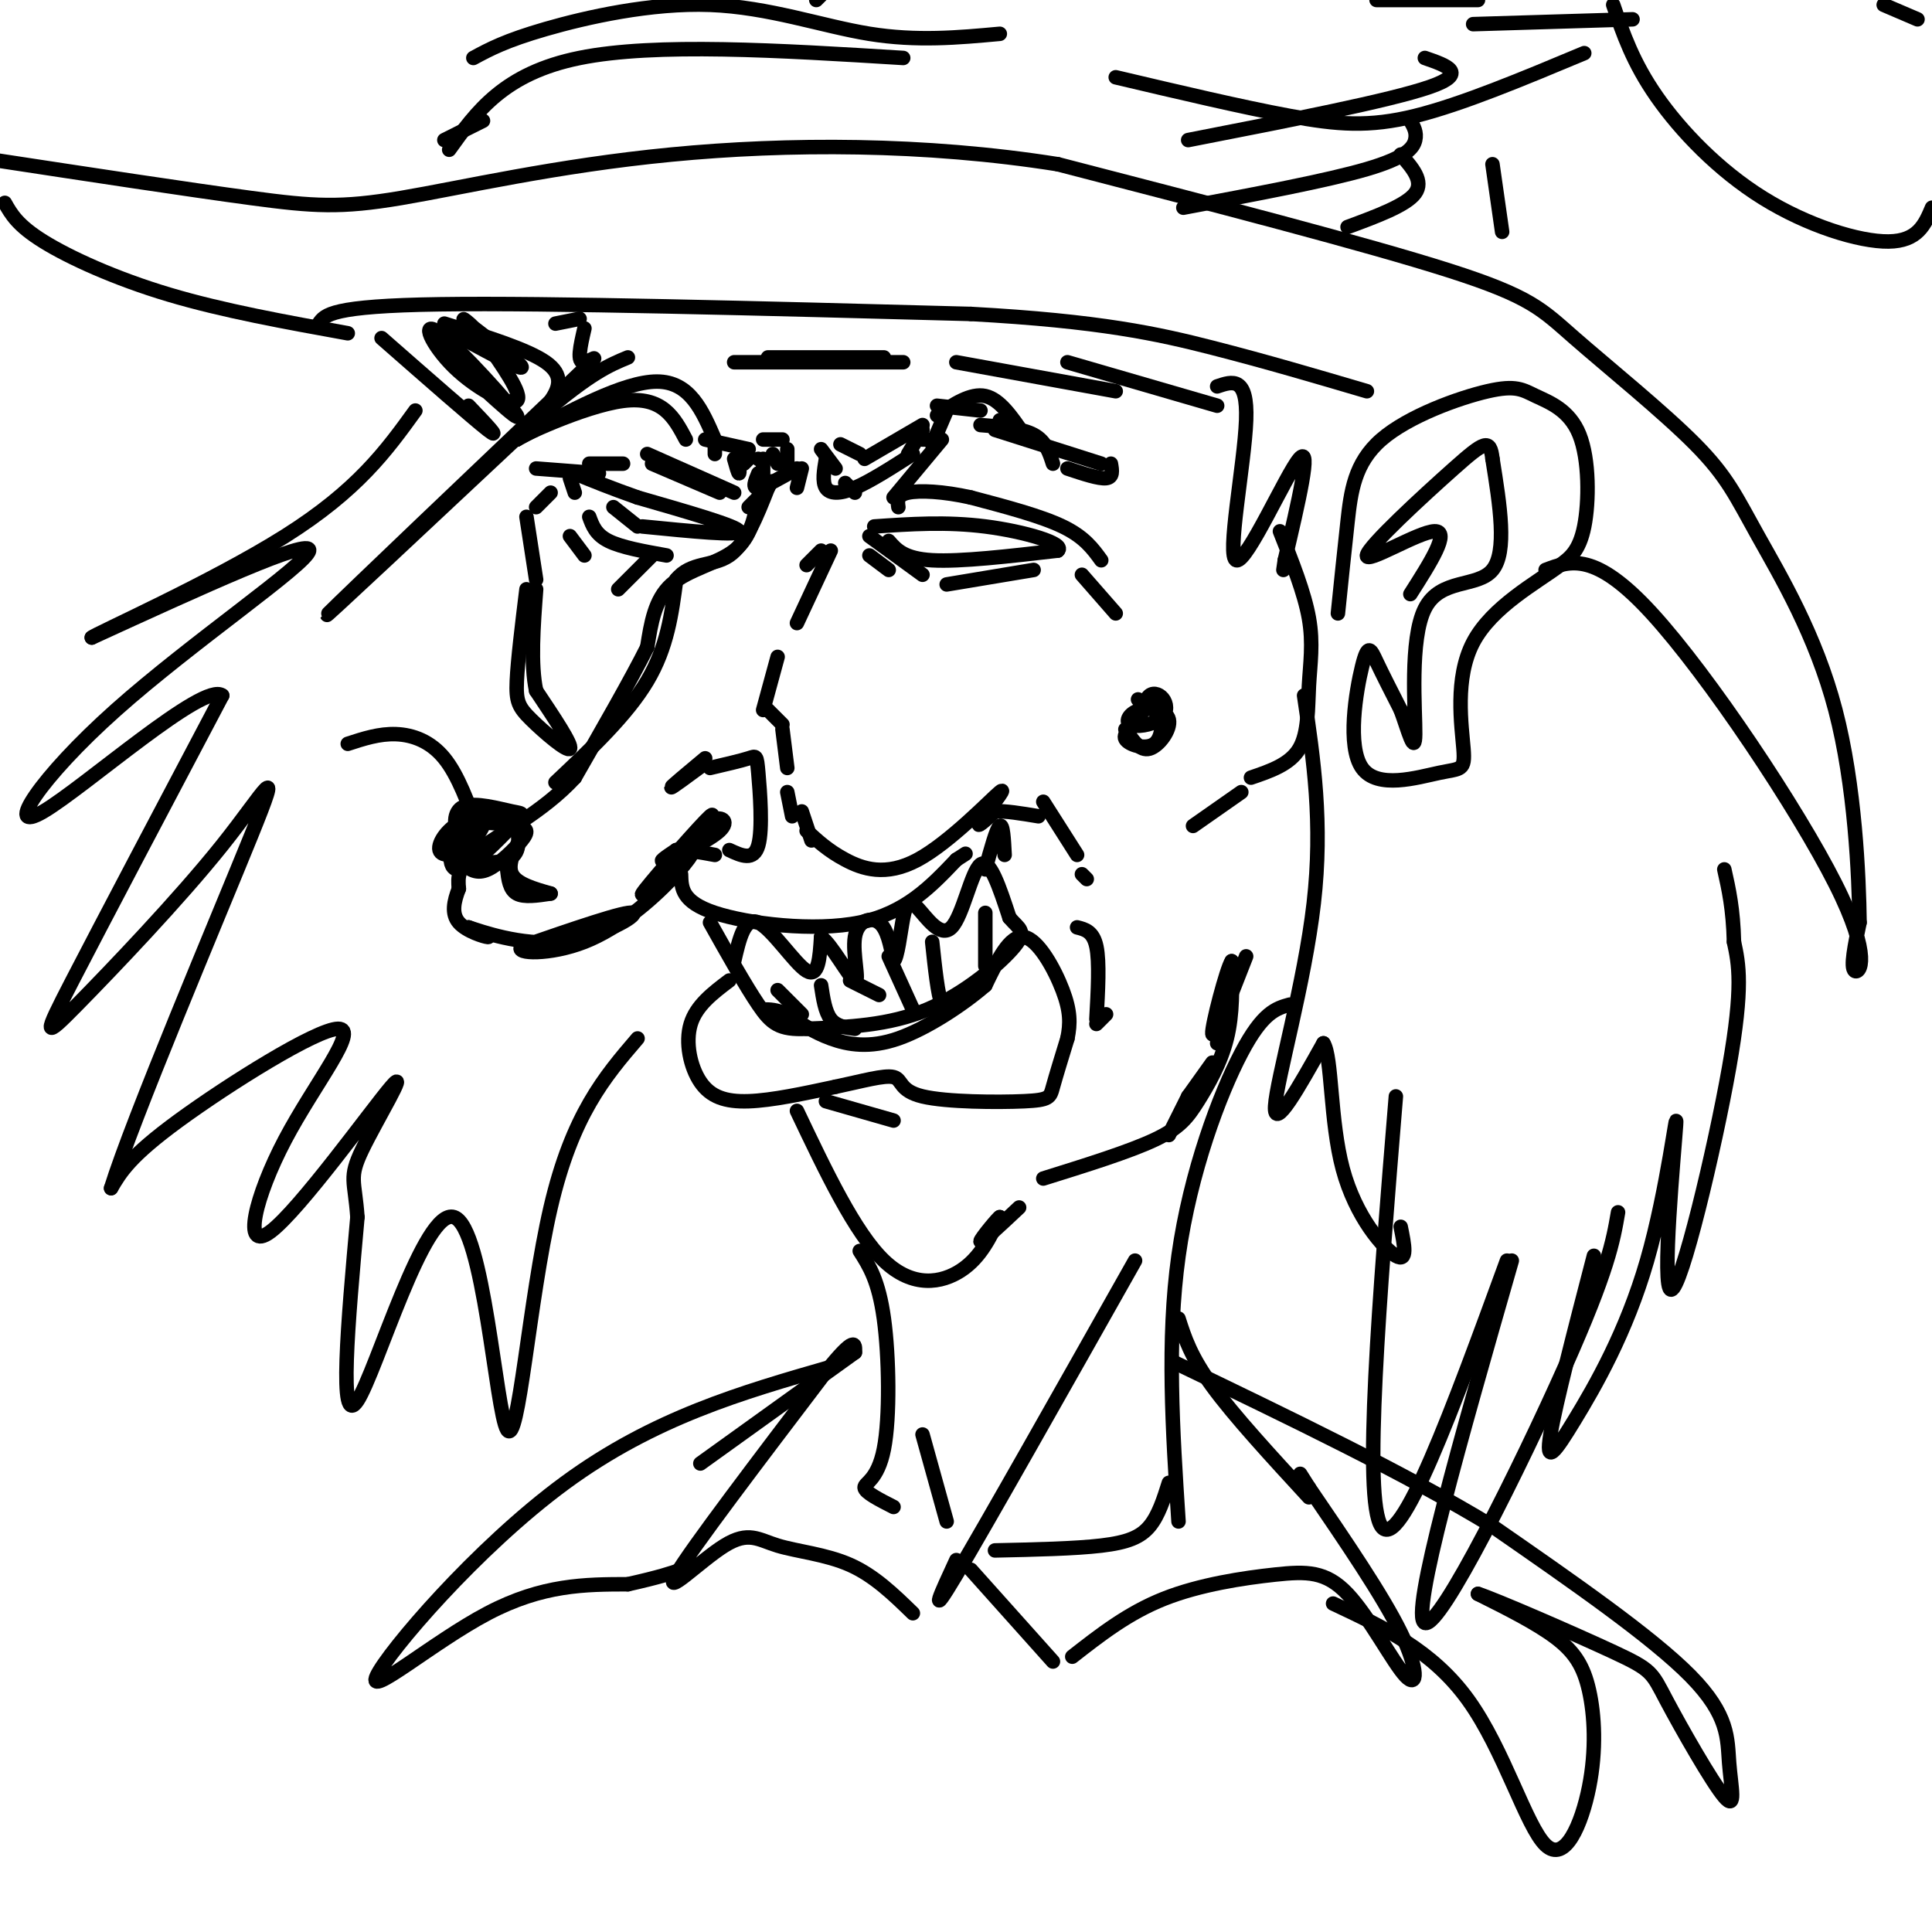 <svg viewBox='0 0 400 400' version='1.1' xmlns='http://www.w3.org/2000/svg' xmlns:xlink='http://www.w3.org/1999/xlink'><g fill='none' stroke='rgb(0,0,0)' stroke-width='3' stroke-linecap='round' stroke-linejoin='round'><path d='M177,102c-1.000,-1.000 -2.000,-2.000 -2,-2c0.000,0.000 1.000,1.000 2,2'/><path d='M174,92c0.000,0.000 4.000,2.000 4,2'/><path d='M179,95c0.000,0.000 12.000,-7.000 12,-7'/><path d='M191,89c0.000,0.000 -3.000,5.000 -3,5'/><path d='M185,103c0.000,0.000 10.000,-12.000 10,-12'/><path d='M193,92c0.000,0.000 3.000,-7.000 3,-7'/><path d='M194,86c3.500,-2.333 7.000,-4.667 10,-4c3.000,0.667 5.500,4.333 8,8'/><path d='M212,90c0.500,0.833 -2.250,-1.083 -5,-3'/><path d='M194,84c0.000,0.000 9.000,1.000 9,1'/><path d='M203,88c4.250,0.333 8.500,0.667 11,2c2.500,1.333 3.250,3.667 4,6'/><path d='M221,97c3.250,1.083 6.500,2.167 8,2c1.500,-0.167 1.250,-1.583 1,-3'/><path d='M228,96c0.000,0.000 -22.000,-7.000 -22,-7'/><path d='M191,91c0.000,0.000 1.000,0.000 1,0'/><path d='M189,94c-4.400,2.822 -8.800,5.644 -12,7c-3.200,1.356 -5.200,1.244 -6,0c-0.800,-1.244 -0.400,-3.622 0,-6'/><path d='M170,93c0.000,0.000 3.000,4.000 3,4'/><path d='M158,91c0.000,0.000 4.000,0.000 4,0'/><path d='M163,93c0.000,1.500 0.000,3.000 0,3c0.000,0.000 0.000,-1.500 0,-3'/><path d='M161,96c0.000,0.000 -1.000,-2.000 -1,-2'/><path d='M158,95c0.000,1.500 0.000,3.000 0,3c0.000,0.000 0.000,-1.500 0,-3'/><path d='M155,95c0.000,0.000 -1.000,1.000 -1,1'/><path d='M153,95c0.083,1.500 0.167,3.000 0,3c-0.167,0.000 -0.583,-1.500 -1,-3'/><path d='M148,94c0.000,0.000 0.000,-2.000 0,-2'/><path d='M148,91c-2.583,-6.000 -5.167,-12.000 -12,-12c-6.833,0.000 -17.917,6.000 -29,12'/><path d='M107,91c-0.200,-0.267 13.800,-6.933 22,-8c8.200,-1.067 10.600,3.467 13,8'/><path d='M146,91c0.000,0.000 9.000,2.000 9,2'/><path d='M157,95c0.000,0.000 0.100,0.100 0.1,0.1'/><path d='M157,98c-0.667,1.583 -1.333,3.167 0,3c1.333,-0.167 4.667,-2.083 8,-4'/><path d='M166,97c0.000,0.000 -1.000,4.000 -1,4'/><path d='M157,103c-1.000,1.000 -2.000,2.000 -2,2c0.000,0.000 1.000,-1.000 2,-2'/><path d='M157,103c-0.778,4.156 -1.556,8.311 -5,11c-3.444,2.689 -9.556,3.911 -13,7c-3.444,3.089 -4.222,8.044 -5,13'/><path d='M134,134c-3.333,6.667 -9.167,16.833 -15,27'/><path d='M119,161c-6.600,7.178 -15.600,11.622 -20,15c-4.400,3.378 -4.200,5.689 -4,8'/><path d='M95,184c-1.024,2.619 -1.583,5.167 0,7c1.583,1.833 5.310,2.952 6,3c0.690,0.048 -1.655,-0.976 -4,-2'/><path d='M97,192c2.512,0.810 10.792,3.833 19,3c8.208,-0.833 16.345,-5.524 15,-6c-1.345,-0.476 -12.173,3.262 -23,7'/><path d='M108,196c-1.603,1.511 5.890,1.789 13,-1c7.110,-2.789 13.836,-8.645 18,-13c4.164,-4.355 5.766,-7.209 3,-5c-2.766,2.209 -9.898,9.479 -9,8c0.898,-1.479 9.828,-11.708 13,-15c3.172,-3.292 0.586,0.354 -2,4'/><path d='M144,174c-0.985,1.441 -2.446,3.044 -2,2c0.446,-1.044 2.800,-4.733 5,-6c2.200,-1.267 4.246,-0.110 2,2c-2.246,2.110 -8.785,5.174 -11,6c-2.215,0.826 -0.108,-0.587 2,-2'/><path d='M140,176c1.667,-0.167 4.833,0.417 8,1'/><path d='M151,176c2.524,1.173 5.048,2.345 6,-1c0.952,-3.345 0.333,-11.208 0,-15c-0.333,-3.792 -0.381,-3.512 -2,-3c-1.619,0.512 -4.810,1.256 -8,2'/><path d='M146,157c-3.500,2.917 -7.000,5.833 -7,6c0.000,0.167 3.500,-2.417 7,-5'/><path d='M167,117c0.000,0.000 3.000,-3.000 3,-3'/><path d='M172,114c0.000,0.000 -7.000,15.000 -7,15'/><path d='M161,136c0.000,0.000 -3.000,11.000 -3,11'/><path d='M159,147c0.000,0.000 3.000,3.000 3,3'/><path d='M162,151c0.000,0.000 1.000,8.000 1,8'/><path d='M105,180c0.250,2.083 0.500,4.167 2,5c1.500,0.833 4.250,0.417 7,0'/><path d='M114,185c-3.500,-1.000 -7.000,-2.000 -8,-4c-1.000,-2.000 0.500,-5.000 2,-8'/><path d='M115,162c7.417,-7.000 14.833,-14.000 19,-21c4.167,-7.000 5.083,-14.000 6,-21'/><path d='M140,120c3.022,-3.756 7.578,-2.644 11,-5c3.422,-2.356 5.711,-8.178 8,-14'/><path d='M159,101c1.333,-2.333 0.667,-1.167 0,0'/><path d='M118,111c0.000,0.000 3.000,4.000 3,4'/><path d='M122,107c0.667,1.833 1.333,3.667 4,5c2.667,1.333 7.333,2.167 12,3'/><path d='M127,105c0.000,0.000 5.000,4.000 5,4'/><path d='M133,109c10.083,1.000 20.167,2.000 20,1c-0.167,-1.000 -10.583,-4.000 -21,-7'/><path d='M132,103c-5.667,-2.000 -9.333,-3.500 -13,-5'/><path d='M118,99c0.000,0.000 1.000,3.000 1,3'/><path d='M122,96c0.000,0.000 7.000,0.000 7,0'/><path d='M135,96c0.000,0.000 14.000,6.000 14,6'/><path d='M152,102c0.000,0.000 -18.000,-8.000 -18,-8'/><path d='M124,98c0.000,0.000 -13.000,-1.000 -13,-1'/><path d='M114,102c0.000,0.000 -3.000,3.000 -3,3'/><path d='M109,107c0.000,0.000 2.000,13.000 2,13'/><path d='M109,122c-0.905,7.375 -1.810,14.750 -2,19c-0.190,4.250 0.333,5.375 3,8c2.667,2.625 7.476,6.750 8,6c0.524,-0.750 -3.238,-6.375 -7,-12'/><path d='M111,143c-1.167,-5.500 -0.583,-13.250 0,-21'/><path d='M128,122c0.000,0.000 7.000,-7.000 7,-7'/><path d='M163,164c0.000,0.000 1.000,5.000 1,5'/><path d='M166,168c0.000,0.000 2.000,6.000 2,6'/><path d='M167,172c2.234,2.061 4.469,4.121 8,6c3.531,1.879 8.359,3.576 15,0c6.641,-3.576 15.096,-12.424 17,-14c1.904,-1.576 -2.742,4.121 -4,6c-1.258,1.879 0.871,-0.061 3,-2'/><path d='M206,168c2.000,-0.167 5.500,0.417 9,1'/><path d='M141,181c0.067,2.867 0.133,5.733 7,8c6.867,2.267 20.533,3.933 30,2c9.467,-1.933 14.733,-7.467 20,-13'/><path d='M198,178c3.333,-2.167 1.667,-1.083 0,0'/><path d='M152,199c1.067,-4.644 2.133,-9.289 5,-8c2.867,1.289 7.533,8.511 10,10c2.467,1.489 2.733,-2.756 3,-7'/><path d='M170,194c2.120,1.427 5.919,8.496 7,9c1.081,0.504 -0.555,-5.557 0,-9c0.555,-3.443 3.301,-4.270 5,-3c1.699,1.270 2.349,4.635 3,8'/><path d='M185,199c0.828,-0.550 1.399,-5.924 2,-9c0.601,-3.076 1.233,-3.856 3,-2c1.767,1.856 4.668,6.346 7,4c2.332,-2.346 4.095,-11.527 6,-13c1.905,-1.473 3.953,4.764 6,11'/><path d='M209,190c1.929,2.333 3.750,2.667 1,6c-2.750,3.333 -10.071,9.667 -18,13c-7.929,3.333 -16.464,3.667 -25,4'/><path d='M167,213c-5.667,0.267 -7.333,-1.067 -10,-5c-2.667,-3.933 -6.333,-10.467 -10,-17'/><path d='M151,203c-3.417,2.583 -6.833,5.167 -8,9c-1.167,3.833 -0.083,8.917 2,12c2.083,3.083 5.167,4.167 10,4c4.833,-0.167 11.417,-1.583 18,-3'/><path d='M173,225c5.456,-1.139 10.097,-2.488 12,-2c1.903,0.488 1.067,2.811 6,4c4.933,1.189 15.636,1.243 21,1c5.364,-0.243 5.390,-0.784 6,-3c0.610,-2.216 1.805,-6.108 3,-10'/><path d='M221,215c0.619,-3.036 0.667,-5.625 -1,-10c-1.667,-4.375 -5.048,-10.536 -8,-11c-2.952,-0.464 -5.476,4.768 -8,10'/><path d='M204,204c-4.583,3.976 -12.042,8.917 -18,11c-5.958,2.083 -10.417,1.310 -14,0c-3.583,-1.310 -6.292,-3.155 -9,-5'/><path d='M163,210c-2.333,-1.000 -3.667,-1.000 -5,-1'/><path d='M171,228c0.000,0.000 14.000,4.000 14,4'/><path d='M165,230c6.000,12.622 12.000,25.244 18,31c6.000,5.756 12.000,4.644 16,2c4.000,-2.644 6.000,-6.822 8,-11'/><path d='M207,252c0.000,-0.289 -4.000,4.489 -4,5c0.000,0.511 4.000,-3.244 8,-7'/><path d='M216,244c8.875,-2.768 17.750,-5.536 23,-8c5.250,-2.464 6.875,-4.625 9,-8c2.125,-3.375 4.750,-7.964 6,-13c1.250,-5.036 1.125,-10.518 1,-16'/><path d='M255,199c-1.044,1.556 -4.156,13.444 -4,15c0.156,1.556 3.578,-7.222 7,-16'/><path d='M180,115c0.000,0.000 4.000,3.000 4,3'/><path d='M184,112c1.583,1.833 3.167,3.667 9,4c5.833,0.333 15.917,-0.833 26,-2'/><path d='M219,114c1.733,-1.422 -6.933,-3.978 -15,-5c-8.067,-1.022 -15.533,-0.511 -23,0'/><path d='M180,111c0.000,0.000 11.000,8.000 11,8'/><path d='M196,121c0.000,0.000 18.000,-3.000 18,-3'/><path d='M224,119c0.000,0.000 7.000,8.000 7,8'/><path d='M228,116c-1.750,-2.417 -3.500,-4.833 -8,-7c-4.500,-2.167 -11.750,-4.083 -19,-6'/><path d='M201,103c-5.756,-1.289 -10.644,-1.511 -13,-1c-2.356,0.511 -2.178,1.756 -2,3'/><path d='M233,151c1.507,2.285 3.013,4.570 5,4c1.987,-0.570 4.454,-3.994 4,-6c-0.454,-2.006 -3.830,-2.594 -6,-2c-2.170,0.594 -3.134,2.369 -2,3c1.134,0.631 4.366,0.118 6,-1c1.634,-1.118 1.671,-2.839 1,-4c-0.671,-1.161 -2.049,-1.760 -3,-1c-0.951,0.760 -1.476,2.880 -2,5'/><path d='M236,149c-1.324,1.514 -3.633,2.797 -3,4c0.633,1.203 4.209,2.324 6,1c1.791,-1.324 1.797,-5.093 1,-7c-0.797,-1.907 -2.399,-1.954 -4,-2'/><path d='M236,145c-0.667,-0.333 -0.333,-0.167 0,0'/><path d='M96,179c1.357,1.018 2.714,2.036 5,1c2.286,-1.036 5.500,-4.125 7,-6c1.500,-1.875 1.286,-2.536 -1,-3c-2.286,-0.464 -6.643,-0.732 -11,-1'/><path d='M96,170c-3.117,1.141 -5.409,4.493 -5,6c0.409,1.507 3.518,1.169 6,-1c2.482,-2.169 4.335,-6.169 3,-6c-1.335,0.169 -5.859,4.507 -5,7c0.859,2.493 7.103,3.141 10,2c2.897,-1.141 2.449,-4.070 2,-7'/><path d='M107,171c-1.954,-1.478 -7.838,-1.674 -11,1c-3.162,2.674 -3.603,8.216 -1,8c2.603,-0.216 8.250,-6.190 11,-9c2.750,-2.810 2.603,-2.454 0,-3c-2.603,-0.546 -7.662,-1.993 -10,-1c-2.338,0.993 -1.954,4.427 -1,6c0.954,1.573 2.477,1.287 4,1'/><path d='M99,172c-2.067,-5.733 -4.133,-11.467 -7,-15c-2.867,-3.533 -6.533,-4.867 -10,-5c-3.467,-0.133 -6.733,0.933 -10,2'/><path d='M246,227c0.000,0.000 5.000,-7.000 5,-7'/><path d='M246,227c0.000,0.000 -4.000,8.000 -4,8'/><path d='M252,216c0.000,0.000 3.000,-15.000 3,-15'/><path d='M216,166c0.000,0.000 7.000,11.000 7,11'/><path d='M224,181c0.000,0.000 1.000,1.000 1,1'/><path d='M204,180c1.167,-4.250 2.333,-8.500 3,-9c0.667,-0.500 0.833,2.750 1,6'/><path d='M161,205c0.000,0.000 5.000,5.000 5,5'/><path d='M170,204c0.417,2.750 0.833,5.500 2,7c1.167,1.500 3.083,1.750 5,2'/><path d='M176,203c0.000,0.000 6.000,3.000 6,3'/><path d='M184,198c0.000,0.000 5.000,11.000 5,11'/><path d='M193,195c0.583,5.500 1.167,11.000 2,13c0.833,2.000 1.917,0.500 3,-1'/><path d='M204,189c0.000,0.000 0.000,11.000 0,11'/><path d='M223,192c1.667,0.417 3.333,0.833 4,4c0.667,3.167 0.333,9.083 0,15'/><path d='M227,212c0.000,0.000 2.000,-2.000 2,-2'/><path d='M247,171c0.000,0.000 10.000,-7.000 10,-7'/><path d='M259,161c4.036,-1.375 8.071,-2.750 10,-6c1.929,-3.250 1.750,-8.375 2,-13c0.250,-4.625 0.929,-8.750 0,-14c-0.929,-5.250 -3.464,-11.625 -6,-18'/><path d='M277,127c0.657,-6.409 1.315,-12.819 2,-19c0.685,-6.181 1.399,-12.135 7,-17c5.601,-4.865 16.089,-8.641 22,-10c5.911,-1.359 7.244,-0.303 10,1c2.756,1.303 6.934,2.851 9,8c2.066,5.149 2.019,13.900 1,19c-1.019,5.100 -3.009,6.550 -5,8'/><path d='M323,117c-4.741,3.588 -14.095,8.560 -18,16c-3.905,7.440 -2.363,17.350 -2,22c0.363,4.650 -0.452,4.042 -5,5c-4.548,0.958 -12.827,3.484 -16,-1c-3.173,-4.484 -1.239,-15.976 0,-21c1.239,-5.024 1.783,-3.578 3,-1c1.217,2.578 3.109,6.289 5,10'/><path d='M290,147c1.555,4.201 2.943,9.703 3,5c0.057,-4.703 -1.215,-19.612 2,-26c3.215,-6.388 10.919,-4.254 14,-8c3.081,-3.746 1.541,-13.373 0,-23'/><path d='M309,95c-0.482,-4.317 -1.686,-3.611 -8,2c-6.314,5.611 -17.738,16.126 -18,18c-0.262,1.874 10.640,-4.893 14,-5c3.360,-0.107 -0.820,6.447 -5,13'/><path d='M107,91c2.600,-2.667 5.200,-5.333 7,-8c1.800,-2.667 2.800,-5.333 -1,-8c-3.800,-2.667 -12.400,-5.333 -21,-8'/><path d='M66,67c1.250,-1.833 2.500,-3.667 25,-4c22.500,-0.333 66.250,0.833 110,2'/><path d='M201,65c26.800,1.467 38.800,4.133 50,7c11.200,2.867 21.600,5.933 32,9'/><path d='M320,118c5.113,-1.935 10.226,-3.869 22,9c11.774,12.869 30.208,40.542 38,56c7.792,15.458 4.940,18.702 4,18c-0.940,-0.702 0.030,-5.351 1,-10'/><path d='M385,191c-0.121,-9.552 -0.922,-28.433 -5,-44c-4.078,-15.567 -11.432,-27.820 -16,-36c-4.568,-8.180 -6.348,-12.285 -13,-19c-6.652,-6.715 -18.176,-16.039 -25,-22c-6.824,-5.961 -8.950,-8.560 -26,-14c-17.050,-5.440 -49.025,-13.720 -81,-22'/><path d='M219,34c-27.577,-4.376 -56.021,-4.317 -80,-2c-23.979,2.317 -43.494,6.893 -56,9c-12.506,2.107 -18.002,1.745 -31,0c-12.998,-1.745 -33.499,-4.872 -54,-8'/><path d='M1,42c1.311,2.333 2.622,4.667 8,8c5.378,3.333 14.822,7.667 26,11c11.178,3.333 24.089,5.667 37,8'/><path d='M79,70c9.500,8.333 19.000,16.667 22,19c3.000,2.333 -0.500,-1.333 -4,-5'/><path d='M91,72c8.550,7.978 17.100,15.955 16,14c-1.100,-1.955 -11.852,-13.844 -16,-17c-4.148,-3.156 -1.694,2.419 3,7c4.694,4.581 11.627,8.166 13,7c1.373,-1.166 -2.813,-7.083 -7,-13'/><path d='M100,70c-2.607,-3.321 -5.625,-5.125 -3,-3c2.625,2.125 10.893,8.179 11,9c0.107,0.821 -7.946,-3.589 -16,-8'/><path d='M93,31c5.667,-7.917 11.333,-15.833 27,-19c15.667,-3.167 41.333,-1.583 67,0'/><path d='M98,12c3.315,-1.792 6.631,-3.583 15,-6c8.369,-2.417 21.792,-5.458 34,-5c12.208,0.458 23.202,4.417 33,6c9.798,1.583 18.399,0.792 27,0'/><path d='M169,0c0.000,0.000 1.000,-1.000 1,-1'/><path d='M285,0c0.000,0.000 21.000,0.000 21,0'/><path d='M305,5c0.000,0.000 33.000,-1.000 33,-1'/><path d='M334,1c2.036,5.964 4.071,11.929 9,19c4.929,7.071 12.750,15.250 22,21c9.250,5.750 19.929,9.071 26,9c6.071,-0.071 7.536,-3.536 9,-7'/><path d='M397,4c0.000,0.000 -7.000,-3.000 -7,-3'/><path d='M328,11c-12.689,5.311 -25.378,10.622 -35,13c-9.622,2.378 -16.178,1.822 -26,0c-9.822,-1.822 -22.911,-4.911 -36,-8'/><path d='M295,12c4.583,1.583 9.167,3.167 1,6c-8.167,2.833 -29.083,6.917 -50,11'/><path d='M292,25c0.689,1.200 1.378,2.400 1,4c-0.378,1.600 -1.822,3.600 -10,6c-8.178,2.400 -23.089,5.200 -38,8'/><path d='M290,32c2.417,2.750 4.833,5.500 3,8c-1.833,2.500 -7.917,4.750 -14,7'/><path d='M309,34c0.000,0.000 2.000,14.000 2,14'/><path d='M92,29c0.000,0.000 8.000,-4.000 8,-4'/><path d='M115,67c0.000,0.000 5.000,-1.000 5,-1'/><path d='M121,68c-0.839,3.607 -1.679,7.214 0,7c1.679,-0.214 5.875,-4.250 -7,8c-12.875,12.250 -42.821,40.786 -46,44c-3.179,3.214 20.411,-18.893 44,-41'/><path d='M112,86c10.333,-8.833 14.167,-10.417 18,-12'/><path d='M152,75c0.000,0.000 35.000,0.000 35,0'/><path d='M159,74c0.000,0.000 24.000,0.000 24,0'/><path d='M198,75c0.000,0.000 33.000,6.000 33,6'/><path d='M221,75c0.000,0.000 31.000,9.000 31,9'/><path d='M252,80c3.167,-1.071 6.333,-2.143 6,7c-0.333,9.143 -4.167,28.500 -2,29c2.167,0.500 10.333,-17.857 13,-21c2.667,-3.143 -0.167,8.929 -3,21'/><path d='M266,116c-0.500,3.500 -0.250,1.750 0,0'/><path d='M270,144c1.956,13.200 3.911,26.400 2,43c-1.911,16.600 -7.689,36.600 -8,42c-0.311,5.400 4.844,-3.800 10,-13'/><path d='M274,216c1.810,2.726 1.333,16.042 4,26c2.667,9.958 8.476,16.560 11,18c2.524,1.440 1.762,-2.280 1,-6'/><path d='M289,227c-3.417,41.667 -6.833,83.333 -3,89c3.833,5.667 14.917,-24.667 26,-55'/><path d='M313,261c-10.578,36.844 -21.156,73.689 -18,75c3.156,1.311 20.044,-32.911 29,-53c8.956,-20.089 9.978,-26.044 11,-32'/><path d='M330,260c-3.973,15.301 -7.945,30.603 -9,37c-1.055,6.397 0.808,3.890 5,-3c4.192,-6.890 10.712,-18.164 15,-33c4.288,-14.836 6.345,-33.234 6,-28c-0.345,5.234 -3.093,34.102 -1,34c2.093,-0.102 9.027,-29.172 12,-46c2.973,-16.828 1.987,-21.414 1,-26'/><path d='M359,195c-0.167,-6.833 -1.083,-10.917 -2,-15'/><path d='M132,215c-6.762,7.887 -13.525,15.774 -18,35c-4.475,19.226 -6.663,49.793 -9,46c-2.337,-3.793 -4.821,-41.944 -11,-44c-6.179,-2.056 -16.051,31.984 -20,38c-3.949,6.016 -1.974,-15.992 0,-38'/><path d='M74,252c-0.535,-7.722 -1.873,-8.026 1,-14c2.873,-5.974 9.957,-17.617 6,-13c-3.957,4.617 -18.955,25.494 -25,30c-6.045,4.506 -3.136,-7.359 3,-19c6.136,-11.641 15.498,-23.057 11,-23c-4.498,0.057 -22.857,11.588 -33,19c-10.143,7.412 -12.072,10.706 -14,14'/><path d='M23,246c4.310,-13.983 22.086,-55.940 29,-73c6.914,-17.060 2.967,-9.222 -6,2c-8.967,11.222 -22.953,25.829 -30,33c-7.047,7.171 -7.156,6.906 -1,-5c6.156,-11.906 18.578,-35.453 31,-59'/><path d='M46,144c-3.711,-3.003 -28.490,18.989 -37,24c-8.510,5.011 -0.753,-6.959 15,-21c15.753,-14.041 39.501,-30.155 40,-33c0.499,-2.845 -22.250,7.577 -45,18'/><path d='M19,132c0.689,-0.711 24.911,-11.489 40,-21c15.089,-9.511 21.044,-17.756 27,-26'/><path d='M267,208c-2.778,0.778 -5.556,1.556 -10,10c-4.444,8.444 -10.556,24.556 -13,42c-2.444,17.444 -1.222,36.222 0,55'/><path d='M244,273c1.250,3.917 2.500,7.833 7,14c4.500,6.167 12.250,14.583 20,23'/><path d='M242,307c-1.067,3.378 -2.133,6.756 -4,9c-1.867,2.244 -4.533,3.356 -10,4c-5.467,0.644 -13.733,0.822 -22,1'/><path d='M185,312c-2.958,-1.506 -5.917,-3.012 -6,-4c-0.083,-0.988 2.708,-1.458 4,-8c1.292,-6.542 1.083,-19.155 0,-27c-1.083,-7.845 -3.042,-10.923 -5,-14'/><path d='M235,261c-15.417,27.333 -30.833,54.667 -37,65c-6.167,10.333 -3.083,3.667 0,-3'/><path d='M191,297c0.000,0.000 5.000,18.000 5,18'/><path d='M201,325c0.000,0.000 17.000,19.000 17,19'/><path d='M222,343c5.789,-4.529 11.579,-9.057 19,-12c7.421,-2.943 16.475,-4.300 23,-5c6.525,-0.700 10.522,-0.744 15,4c4.478,4.744 9.436,14.277 12,17c2.564,2.723 2.732,-1.365 -1,-9c-3.732,-7.635 -11.366,-18.818 -19,-30'/><path d='M271,308c-3.167,-5.000 -1.583,-2.500 0,0'/><path d='M189,334c-4.000,-3.888 -8.000,-7.777 -13,-10c-5.000,-2.223 -11.000,-2.781 -15,-4c-4.000,-1.219 -6.000,-3.097 -11,0c-5.000,3.097 -13.000,11.171 -10,6c3.000,-5.171 17.000,-23.585 31,-42'/><path d='M171,284c6.167,-7.667 6.083,-5.833 6,-4'/><path d='M177,280c0.000,0.000 -32.000,23.000 -32,23'/><path d='M172,283c-18.321,5.268 -36.643,10.536 -55,24c-18.357,13.464 -36.750,35.125 -39,40c-2.250,4.875 11.643,-7.036 23,-13c11.357,-5.964 20.179,-5.982 29,-6'/><path d='M130,328c6.667,-1.500 8.833,-2.250 11,-3'/><path d='M276,332c10.287,4.834 20.574,9.668 28,20c7.426,10.332 11.990,26.161 16,30c4.010,3.839 7.467,-4.311 9,-12c1.533,-7.689 1.144,-14.916 0,-20c-1.144,-5.084 -3.041,-8.024 -7,-11c-3.959,-2.976 -9.979,-5.988 -16,-9'/><path d='M306,330c3.390,1.061 19.865,8.213 28,12c8.135,3.787 7.928,4.208 11,10c3.072,5.792 9.421,16.955 12,20c2.579,3.045 1.387,-2.026 1,-7c-0.387,-4.974 0.032,-9.850 -8,-18c-8.032,-8.150 -24.516,-19.575 -41,-31'/><path d='M309,316c-17.833,-10.833 -41.917,-22.417 -66,-34'/></g>
</svg>
